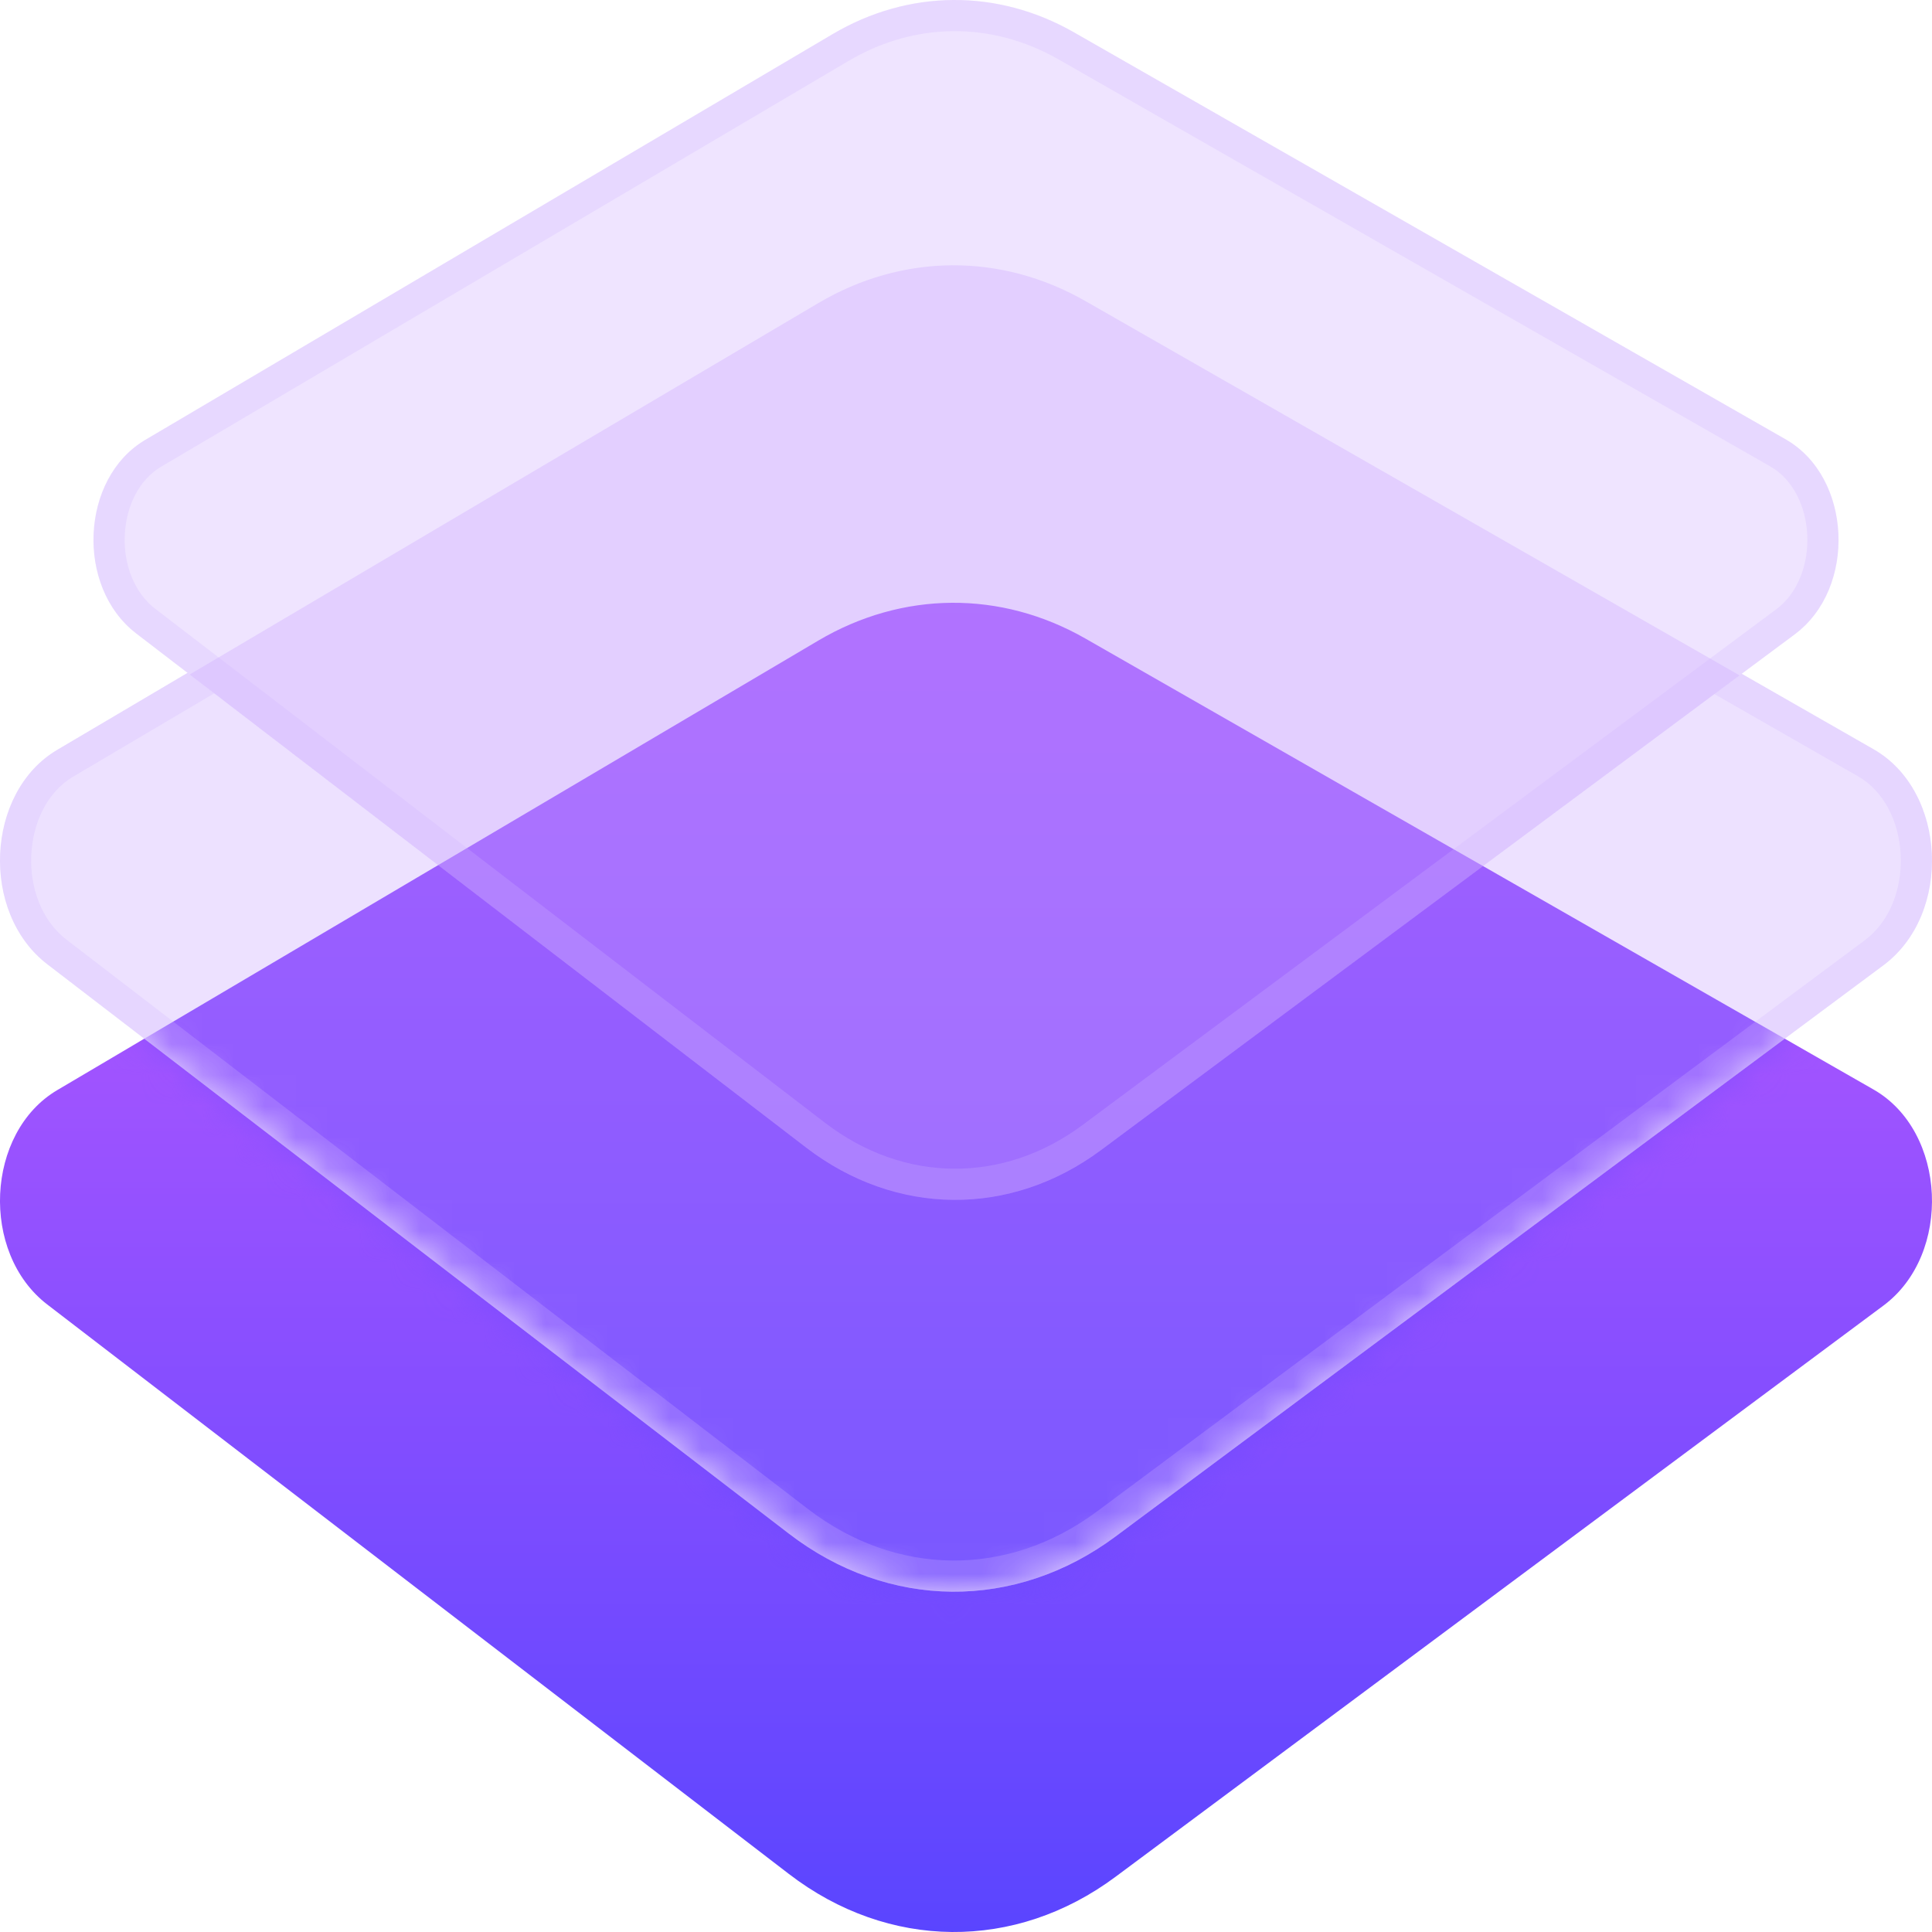 <svg xmlns="http://www.w3.org/2000/svg" fill="none" viewBox="0 0 62 62" id="svg_smm" width="100%" height="100%"><defs><filter id="sf_g" width="74" height="41.486" x="-6" y="15.593" color-interpolation-filters="sRGB" filterUnits="userSpaceOnUse"><feFlood flood-opacity="0" result="BackgroundImageFix"></feFlood><feGaussianBlur in="BackgroundImageFix" stdDeviation="3"></feGaussianBlur><feComposite in2="SourceAlpha" operator="in" result="effect1_backgroundBlur_6003_2819"></feComposite><feBlend in="SourceGraphic" in2="effect1_backgroundBlur_6003_2819" result="shape"></feBlend></filter><filter id="sf_f" width="74" height="54.656" x="-6" y="13.344" color-interpolation-filters="sRGB" filterUnits="userSpaceOnUse"><feFlood flood-opacity="0" result="BackgroundImageFix"></feFlood><feBlend in="SourceGraphic" in2="BackgroundImageFix" result="shape"></feBlend><feGaussianBlur result="effect1_foregroundBlur_6003_2819" stdDeviation="3"></feGaussianBlur></filter><filter id="sf_e" width="74" height="41.486" x="-6" y="15.593" color-interpolation-filters="sRGB" filterUnits="userSpaceOnUse"><feFlood flood-opacity="0" result="BackgroundImageFix"></feFlood><feGaussianBlur in="BackgroundImageFix" stdDeviation="3"></feGaussianBlur><feComposite in2="SourceAlpha" operator="in" result="effect1_backgroundBlur_6003_2819"></feComposite><feBlend in="SourceGraphic" in2="effect1_backgroundBlur_6003_2819" result="shape"></feBlend></filter><filter id="sf_d" width="59.737" height="39.991" x="1.086" y="3.515" color-interpolation-filters="sRGB" filterUnits="userSpaceOnUse"><feFlood flood-opacity="0" result="BackgroundImageFix"></feFlood><feBlend in="SourceGraphic" in2="BackgroundImageFix" result="shape"></feBlend><feGaussianBlur result="effect1_foregroundBlur_6003_2819" stdDeviation="2.5"></feGaussianBlur></filter><linearGradient id="sf_c" x1="31" x2="31" y1="33.333" y2="62" gradientUnits="userSpaceOnUse"><stop stop-color="#A254FF"></stop><stop offset="1" stop-color="#5A45FF"></stop></linearGradient><linearGradient id="sf_b" x1="31" x2="31" y1="19.344" y2="62" gradientUnits="userSpaceOnUse"><stop stop-color="#A254FF"></stop><stop offset="1" stop-color="#5A45FF"></stop></linearGradient></defs><g><path fill="url(#sf_c)" fill-rule="evenodd" d="m4.631 33.333-2.794 1.65c-2.3 1.359-2.479 5.222-.32 6.88l23.8 18.275c3.19 2.45 7.264 2.485 10.482.09l24.643-18.331c2.213-1.646 2.033-5.587-.316-6.932l-2.853-1.632L35.8 49.307c-3.218 2.394-7.292 2.36-10.482-.09L4.63 33.333Z" clip-rule="evenodd"></path><g filter="url(#sf_g)"><path fill="#B889FF" fill-opacity=".25" fill-rule="evenodd" d="m6.019 21.593-4.182 2.47c-2.3 1.358-2.479 5.221-.32 6.88l23.8 18.274c3.19 2.45 7.264 2.485 10.482.09l24.643-18.331c2.213-1.646 2.033-5.587-.316-6.931l-4.233-2.423-20.558 15.284c-2.907 2.162-6.587 2.13-9.468-.081L6.019 21.593Z" clip-rule="evenodd"></path></g><mask id="sf_a" width="62" height="44" x="0" y="8" maskUnits="userSpaceOnUse" style="mask-type:alpha"><path fill="#E5DAF7" d="M1.837 24.062 26.26 9.636c2.7-1.595 5.858-1.618 8.574-.064l25.292 14.472c2.35 1.345 2.53 5.285.316 6.931L35.8 49.308c-3.218 2.394-7.292 2.36-10.482-.09l-23.8-18.275c-2.159-1.658-1.98-5.521.32-6.88Z"></path></mask><g filter="url(#sf_f)" mask="url(#sf_a)"><path fill="url(#sf_b)" fill-opacity=".9" d="M1.837 34.983 26.26 20.557c2.7-1.595 5.858-1.618 8.574-.064l25.292 14.472c2.35 1.344 2.53 5.285.316 6.931L35.8 60.228c-3.218 2.394-7.292 2.36-10.482-.09l-23.8-18.275c-2.159-1.658-1.98-5.521.32-6.88Z"></path></g><g filter="url(#sf_e)"><path fill="#D2B4FF" fill-opacity=".25" fill-rule="evenodd" d="m6.019 21.593-4.182 2.47c-2.3 1.358-2.479 5.221-.32 6.88l23.8 18.274c3.19 2.45 7.264 2.485 10.482.09l24.643-18.331c2.213-1.646 2.033-5.587-.316-6.931l-4.233-2.423-.876.651 4.612 2.64c.806.46 1.316 1.422 1.367 2.53.05 1.106-.369 2.149-1.15 2.73L35.203 48.505c-2.86 2.127-6.44 2.097-9.277-.081l-23.8-18.275c-.765-.588-1.173-1.62-1.122-2.713.051-1.093.55-2.045 1.342-2.512l4.528-2.675-.855-.656Z" clip-rule="evenodd"></path></g><g filter="url(#sf_d)"><path fill="#B889FF" fill-opacity=".23" fill-rule="evenodd" d="M55.824 21.674 35.335 36.906c-2.907 2.162-6.587 2.13-9.468-.081l-19.78-15.18L26.26 9.727c2.7-1.595 5.858-1.619 8.574-.064l20.99 12.01Z" clip-rule="evenodd"></path></g><path fill="#B889FF" fill-opacity=".23" d="M4.66 14.118 26.719 1.095c2.439-1.44 5.29-1.46 7.744-.058l22.844 13.064c2.122 1.214 2.285 4.771.286 6.257L35.335 36.906c-2.907 2.162-6.587 2.13-9.468-.081L4.37 20.328c-1.95-1.497-1.789-4.984.289-6.21Z"></path><path stroke="#D2B4FF" stroke-linecap="round" stroke-opacity=".25" d="m4.914 14.548 22.06-13.022c2.283-1.349 4.943-1.368 7.24-.056L57.06 14.535c.877.502 1.387 1.514 1.437 2.616.05 1.1-.364 2.184-1.201 2.806L35.037 36.505c-2.728 2.027-6.161 1.999-8.866-.077L4.675 19.931c-.818-.628-1.221-1.7-1.17-2.786.05-1.088.55-2.09 1.409-2.597Z"></path></g></svg>